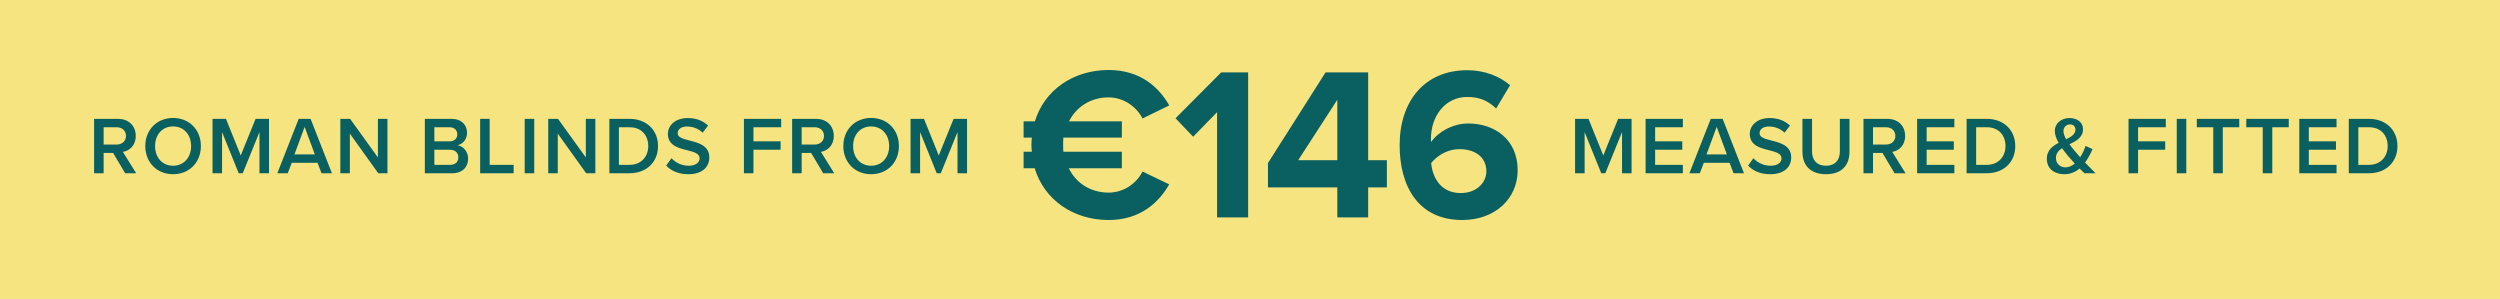 <svg width="368" height="44" viewBox="0 0 368 44" fill="none" xmlns="http://www.w3.org/2000/svg">
<g clip-path="url(#clip0_5_134)">
<path d="M368 0H0V44H368V0Z" fill="#F6E481"/>
<path d="M18.424 25.5L16.648 22.512H15.256V25.5H13.852V17.496H17.368C18.952 17.496 19.984 18.528 19.984 20.004C19.984 21.432 19.048 22.2 18.088 22.356L20.044 25.5H18.424ZM18.544 20.004C18.544 19.236 17.968 18.732 17.176 18.732H15.256V21.276H17.176C17.968 21.276 18.544 20.772 18.544 20.004ZM21.387 21.504C21.387 19.116 23.079 17.364 25.479 17.364C27.879 17.364 29.571 19.116 29.571 21.504C29.571 23.892 27.879 25.644 25.479 25.644C23.079 25.644 21.387 23.892 21.387 21.504ZM28.131 21.504C28.131 19.848 27.087 18.612 25.479 18.612C23.859 18.612 22.827 19.848 22.827 21.504C22.827 23.148 23.859 24.396 25.479 24.396C27.087 24.396 28.131 23.148 28.131 21.504ZM38.195 25.5V19.44L35.735 25.5H35.135L32.687 19.44V25.5H31.283V17.496H33.263L35.435 22.884L37.619 17.496H39.599V25.5H38.195ZM47.327 25.5L46.739 23.964H42.947L42.358 25.5H40.822L43.967 17.496H45.718L48.862 25.5H47.327ZM44.843 18.684L43.343 22.728H46.343L44.843 18.684ZM55.677 25.5L51.501 19.668V25.5H50.097V17.496H51.537L55.629 23.172V17.496H57.033V25.5H55.677ZM62.535 25.5V17.496H66.471C67.935 17.496 68.751 18.408 68.751 19.536C68.751 20.544 68.103 21.216 67.359 21.372C68.211 21.504 68.907 22.356 68.907 23.34C68.907 24.576 68.079 25.5 66.579 25.5H62.535ZM63.939 20.808H66.183C66.903 20.808 67.311 20.376 67.311 19.776C67.311 19.176 66.903 18.732 66.183 18.732H63.939V20.808ZM63.939 24.264H66.243C67.011 24.264 67.467 23.844 67.467 23.148C67.467 22.548 67.047 22.044 66.243 22.044H63.939V24.264ZM70.677 25.5V17.496H72.081V24.264H75.609V25.5H70.677ZM77.236 25.5V17.496H78.64V25.5H77.236ZM86.281 25.5L82.105 19.668V25.5H80.701V17.496H82.141L86.233 23.172V17.496H87.637V25.5H86.281ZM89.698 25.5V17.496H92.674C95.17 17.496 96.862 19.152 96.862 21.504C96.862 23.856 95.17 25.5 92.674 25.5H89.698ZM91.102 24.264H92.674C94.414 24.264 95.422 23.016 95.422 21.504C95.422 19.956 94.462 18.732 92.674 18.732H91.102V24.264ZM98.062 24.372L98.842 23.292C99.394 23.88 100.258 24.396 101.374 24.396C102.526 24.396 102.982 23.832 102.982 23.304C102.982 22.584 102.13 22.368 101.158 22.116C99.85 21.792 98.314 21.408 98.314 19.716C98.314 18.396 99.478 17.376 101.23 17.376C102.478 17.376 103.486 17.772 104.23 18.492L103.426 19.536C102.802 18.912 101.95 18.624 101.11 18.624C100.282 18.624 99.754 19.02 99.754 19.62C99.754 20.244 100.57 20.448 101.518 20.688C102.838 21.024 104.41 21.432 104.41 23.172C104.41 24.504 103.474 25.644 101.314 25.644C99.838 25.644 98.77 25.128 98.062 24.372ZM109.505 25.5V17.496H114.989V18.732H110.909V20.808H114.905V22.044H110.909V25.5H109.505ZM121.175 25.5L119.399 22.512H118.007V25.5H116.603V17.496H120.119C121.703 17.496 122.735 18.528 122.735 20.004C122.735 21.432 121.799 22.2 120.839 22.356L122.795 25.5H121.175ZM121.295 20.004C121.295 19.236 120.719 18.732 119.927 18.732H118.007V21.276H119.927C120.719 21.276 121.295 20.772 121.295 20.004ZM124.138 21.504C124.138 19.116 125.83 17.364 128.23 17.364C130.63 17.364 132.322 19.116 132.322 21.504C132.322 23.892 130.63 25.644 128.23 25.644C125.83 25.644 124.138 23.892 124.138 21.504ZM130.882 21.504C130.882 19.848 129.838 18.612 128.23 18.612C126.61 18.612 125.578 19.848 125.578 21.504C125.578 23.148 126.61 24.396 128.23 24.396C129.838 24.396 130.882 23.148 130.882 21.504ZM140.946 25.5V19.44L138.486 25.5H137.886L135.438 19.44V25.5H134.034V17.496H136.014L138.186 22.884L140.37 17.496H142.35V25.5H140.946Z" fill="#0A6060"/>
<path d="M163.184 28.352C165.392 28.352 167.312 27.008 168.176 25.248L172.112 27.136C170.576 29.792 167.888 32.384 163.184 32.384C157.968 32.384 153.712 29.408 152.304 24.768H150.672V22.336H151.888C151.856 22.016 151.824 21.664 151.824 21.344C151.824 20.96 151.856 20.608 151.888 20.256H150.672V17.856H152.336C153.744 13.248 158 10.304 163.184 10.304C167.888 10.304 170.608 12.864 172.112 15.52L168.176 17.44C167.312 15.712 165.392 14.336 163.184 14.336C160.56 14.336 158.448 15.712 157.36 17.856H165.136V20.256H156.528C156.496 20.608 156.496 20.96 156.496 21.344C156.496 21.664 156.496 22.016 156.528 22.336H165.136V24.768H157.328C158.384 26.944 160.528 28.352 163.184 28.352ZM179.152 32V16.512L175.632 20.128L173.04 17.408L179.76 10.656H183.728V32H179.152ZM196.852 32V27.584H186.644V24L195.124 10.656H201.396V23.584H204.148V27.584H201.396V32H196.852ZM196.852 14.688L191.092 23.584H196.852V14.688ZM206.026 21.376C206.026 14.912 209.674 10.336 215.978 10.336C218.57 10.336 220.746 11.232 222.282 12.544L220.234 15.968C219.082 14.88 217.866 14.272 215.978 14.272C212.746 14.272 210.634 17.056 210.634 20.448C210.634 20.608 210.634 20.768 210.666 20.896C211.658 19.456 213.802 18.176 216.138 18.176C219.978 18.176 223.402 20.512 223.402 25.056C223.402 29.216 220.106 32.384 215.242 32.384C208.746 32.384 206.026 27.392 206.026 21.376ZM218.794 25.248C218.794 22.944 216.906 21.952 214.826 21.952C213.226 21.952 211.69 22.752 210.666 24C210.858 26.048 212.01 28.416 215.018 28.416C217.482 28.416 218.794 26.752 218.794 25.248Z" fill="#0A6060"/>
<path d="M238.764 25.5V19.44L236.304 25.5H235.704L233.256 19.44V25.5H231.852V17.496H233.832L236.004 22.884L238.188 17.496H240.168V25.5H238.764ZM242.232 25.5V17.496H247.716V18.732H243.636V20.808H247.632V22.044H243.636V24.264H247.716V25.5H242.232ZM255.181 25.5L254.593 23.964H250.801L250.213 25.5H248.677L251.821 17.496H253.573L256.717 25.5H255.181ZM252.697 18.684L251.197 22.728H254.197L252.697 18.684ZM257.318 24.372L258.098 23.292C258.65 23.88 259.514 24.396 260.63 24.396C261.782 24.396 262.238 23.832 262.238 23.304C262.238 22.584 261.386 22.368 260.414 22.116C259.106 21.792 257.57 21.408 257.57 19.716C257.57 18.396 258.734 17.376 260.486 17.376C261.734 17.376 262.742 17.772 263.486 18.492L262.682 19.536C262.058 18.912 261.206 18.624 260.366 18.624C259.538 18.624 259.01 19.02 259.01 19.62C259.01 20.244 259.826 20.448 260.774 20.688C262.094 21.024 263.666 21.432 263.666 23.172C263.666 24.504 262.73 25.644 260.57 25.644C259.094 25.644 258.026 25.128 257.318 24.372ZM265.319 22.344V17.496H266.735V22.296C266.735 23.568 267.443 24.396 268.787 24.396C270.119 24.396 270.827 23.568 270.827 22.296V17.496H272.243V22.332C272.243 24.324 271.103 25.644 268.787 25.644C266.459 25.644 265.319 24.312 265.319 22.344ZM278.876 25.5L277.1 22.512H275.708V25.5H274.304V17.496H277.82C279.404 17.496 280.436 18.528 280.436 20.004C280.436 21.432 279.5 22.2 278.54 22.356L280.496 25.5H278.876ZM278.996 20.004C278.996 19.236 278.42 18.732 277.628 18.732H275.708V21.276H277.628C278.42 21.276 278.996 20.772 278.996 20.004ZM282.199 25.5V17.496H287.683V18.732H283.603V20.808H287.6V22.044H283.603V24.264H287.683V25.5H282.199ZM289.485 25.5V17.496H292.461C294.957 17.496 296.649 19.152 296.649 21.504C296.649 23.856 294.957 25.5 292.461 25.5H289.485ZM290.889 24.264H292.461C294.201 24.264 295.209 23.016 295.209 21.504C295.209 19.956 294.249 18.732 292.461 18.732H290.889V24.264ZM306.919 23.928C307.399 24.432 307.903 24.948 308.467 25.5H306.823C306.631 25.32 306.379 25.068 306.115 24.804C305.515 25.308 304.783 25.644 303.871 25.644C302.443 25.644 301.291 24.888 301.291 23.364C301.291 22.128 302.119 21.504 303.031 21.024C302.695 20.424 302.467 19.824 302.467 19.272C302.467 18.192 303.391 17.376 304.639 17.376C305.731 17.376 306.619 17.976 306.619 19.02C306.619 20.232 305.623 20.748 304.627 21.24C304.891 21.612 305.179 21.96 305.407 22.224C305.671 22.548 305.935 22.848 306.199 23.148C306.583 22.572 306.847 21.936 306.991 21.48L308.023 21.948C307.747 22.584 307.387 23.292 306.919 23.928ZM303.739 19.296C303.739 19.656 303.907 20.076 304.135 20.496C304.891 20.136 305.503 19.752 305.503 19.08C305.503 18.588 305.155 18.312 304.699 18.312C304.159 18.312 303.739 18.72 303.739 19.296ZM304.027 24.636C304.543 24.636 305.011 24.408 305.407 24.072C305.011 23.64 304.639 23.22 304.423 22.968C304.135 22.62 303.823 22.224 303.535 21.816C303.019 22.164 302.635 22.584 302.635 23.256C302.635 24.132 303.295 24.636 304.027 24.636ZM313.32 25.5V17.496H318.804V18.732H314.724V20.808H318.72V22.044H314.724V25.5H313.32ZM320.418 25.5V17.496H321.822V25.5H320.418ZM325.792 25.5V18.732H323.368V17.496H329.62V18.732H327.196V25.5H325.792ZM333.077 25.5V18.732H330.653V17.496H336.905V18.732H334.481V25.5H333.077ZM338.455 25.5V17.496H343.939V18.732H339.859V20.808H343.855V22.044H339.859V24.264H343.939V25.5H338.455ZM345.741 25.5V17.496H348.717C351.213 17.496 352.905 19.152 352.905 21.504C352.905 23.856 351.213 25.5 348.717 25.5H345.741ZM347.145 24.264H348.717C350.457 24.264 351.465 23.016 351.465 21.504C351.465 19.956 350.505 18.732 348.717 18.732H347.145V24.264Z" fill="#0A6060"/>
</g>
<defs>
<clipPath id="clip0_5_134">
<rect width="368" height="44" fill="white"/>
</clipPath>
</defs>
</svg>
